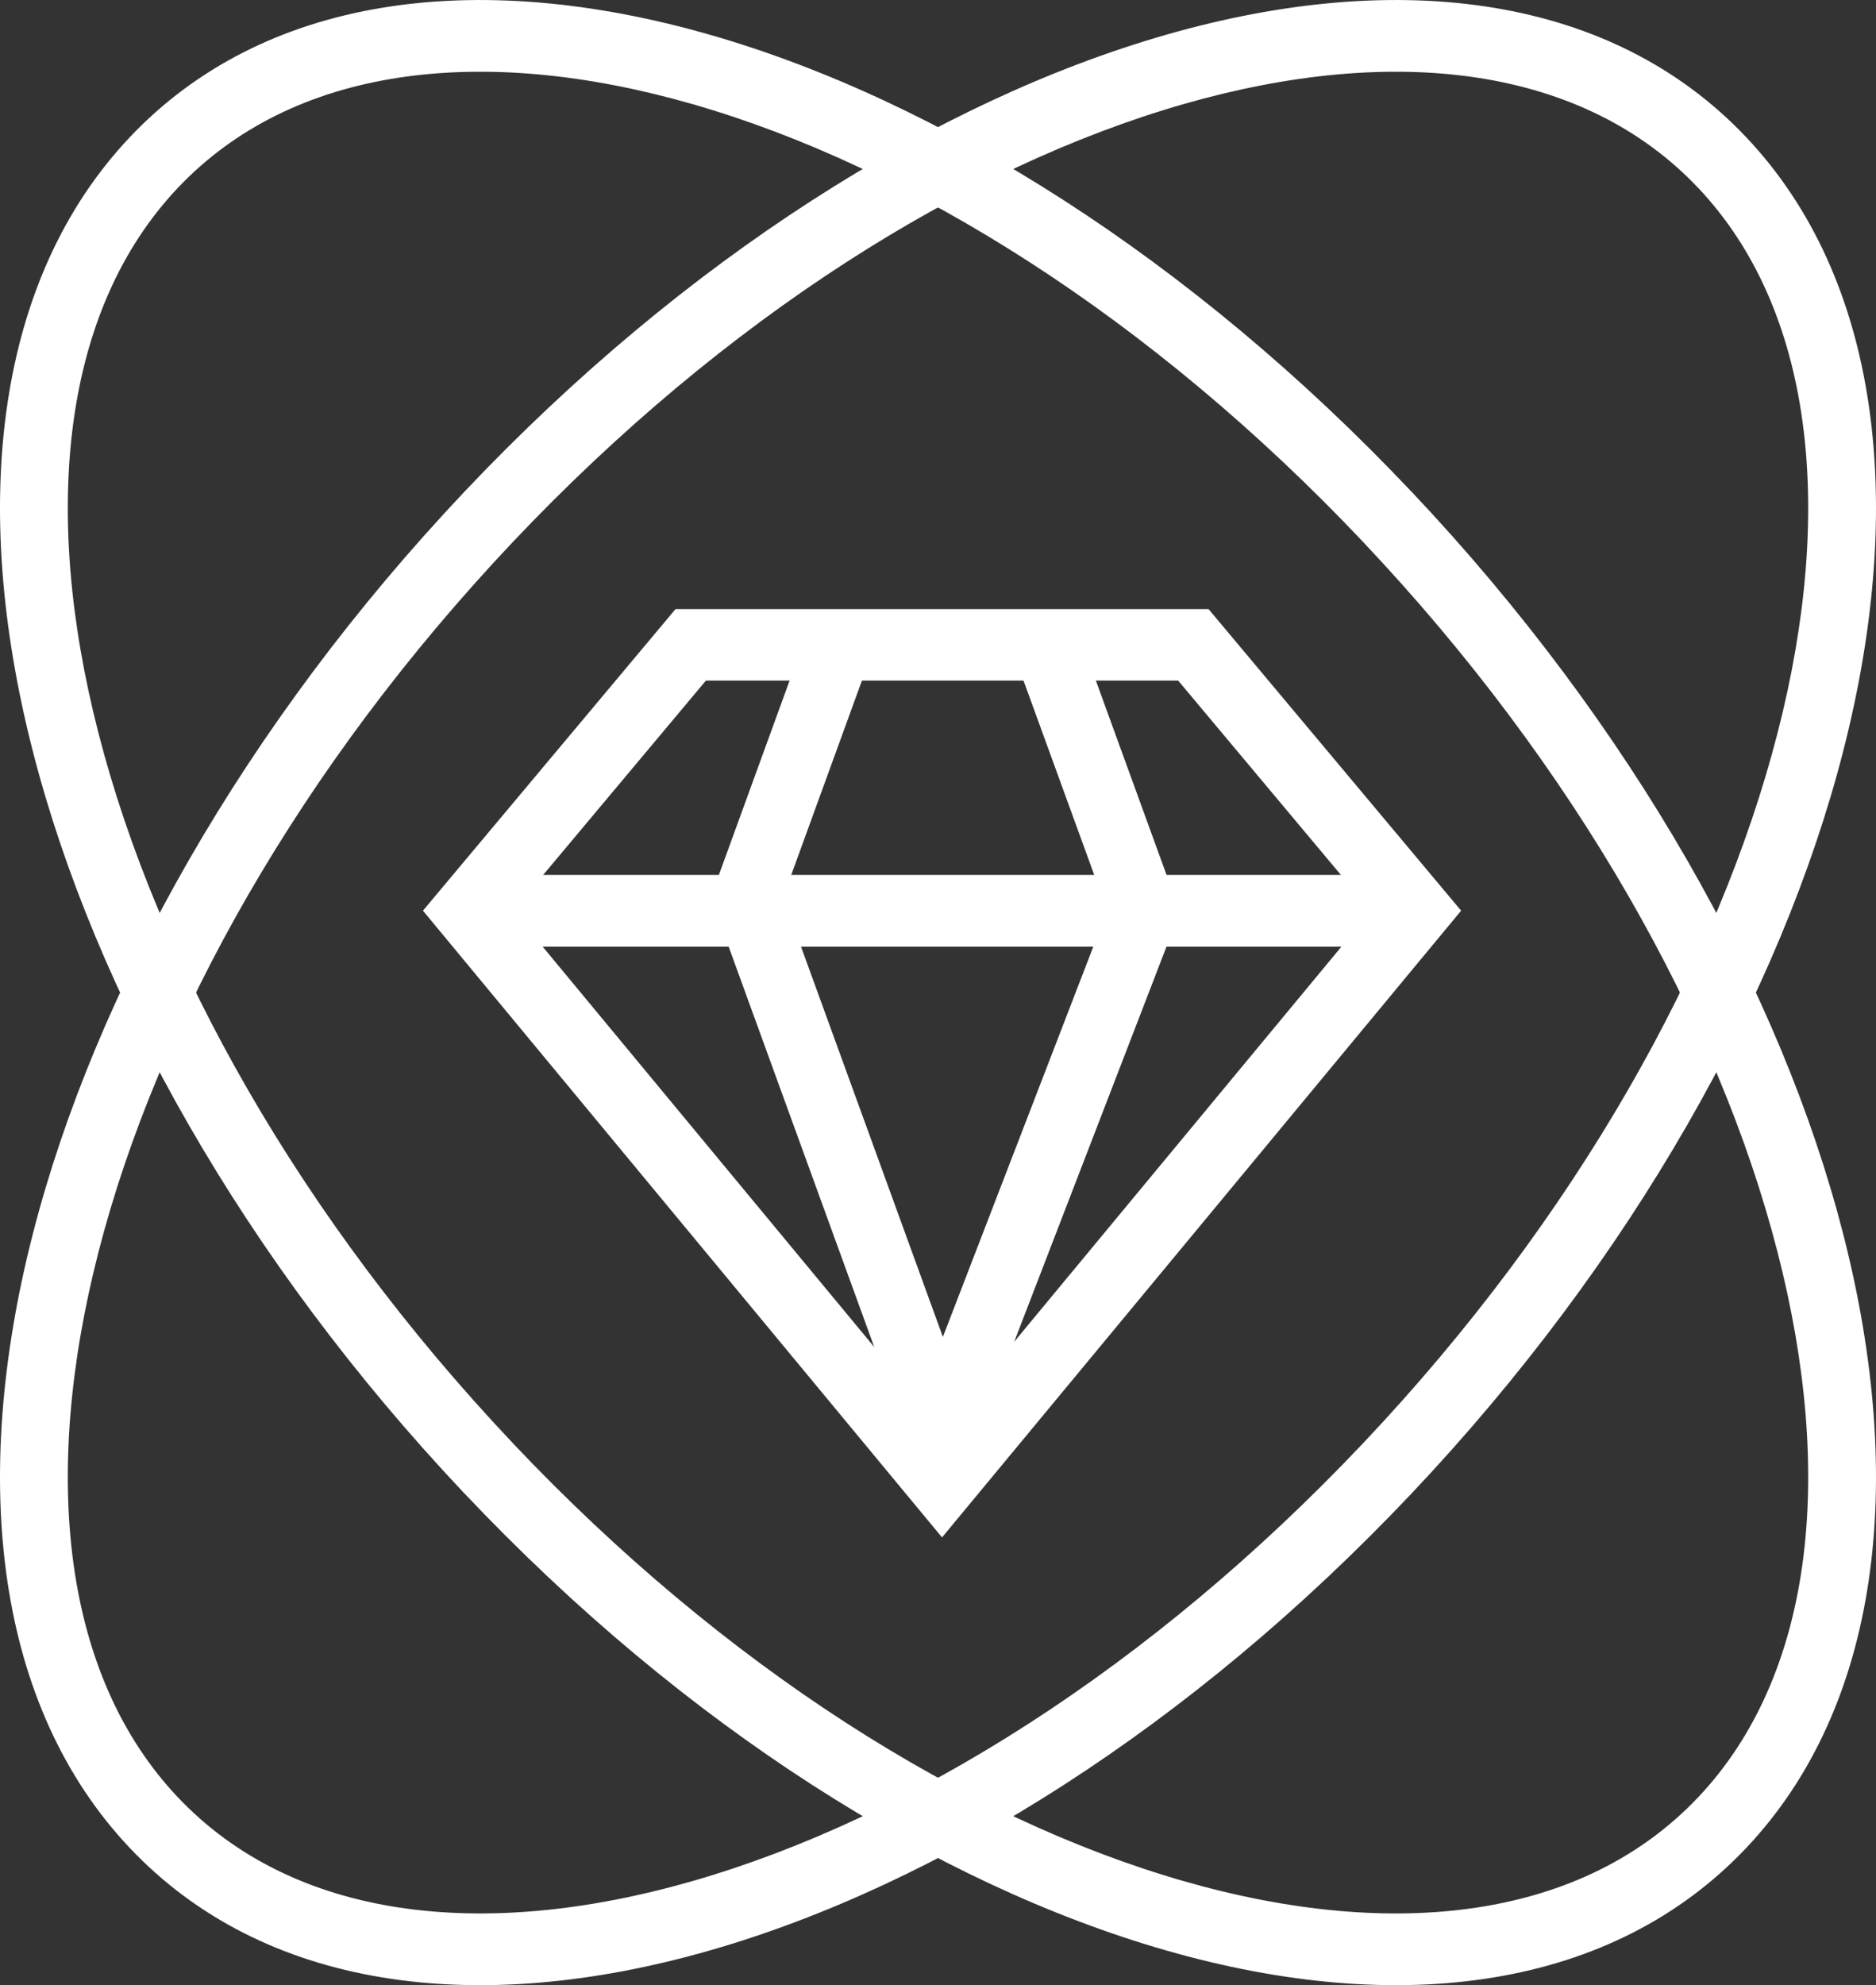 <svg xmlns="http://www.w3.org/2000/svg" xmlns:xlink="http://www.w3.org/1999/xlink" fill="none" version="1.1" width="40" height="42.308" viewBox="0 0 40 42.308"><rect x="0" y="0" width="40" height="42.308" fill="#333333" stroke="none"/><g><g><path d="M2.766,2.926C5.61,-0.082,10.131,-0.696,15.141,0.742C20.016,2.141,25.386,5.497,30.094,10.477L30.095,10.477C34.803,15.457,37.976,21.137,39.299,26.293C40.658,31.593,40.078,36.374,37.234,39.382C34.39,42.39,29.869,43.004,24.859,41.566C19.984,40.167,14.614,36.811,9.906,31.831L9.905,31.831C5.197,26.851,2.024,21.171,0.701,16.015C-0.658,10.715,-0.078,5.934,2.766,2.926ZM3.789,4.007C1.34,6.598,0.873,10.844,2.097,15.614C3.357,20.527,6.401,25.961,10.928,30.749L10.928,30.75C15.455,35.538,20.592,38.757,25.238,40.09C29.748,41.385,33.762,40.891,36.211,38.3C38.66,35.71,39.127,31.464,37.903,26.694C36.643,21.78,33.599,16.347,29.072,11.559L29.072,11.558C24.545,6.77,19.408,3.551,14.762,2.218C10.252,0.923,6.238,1.417,3.789,4.007Z" fill="#FFFFFF" fill-opacity="1"/></g><g><path d="M19.543,32.11L9.018,19.408L14.403,12.981C18.191,12.98,21.98,12.981,25.769,12.981L31.154,19.408L20.086,32.765L19.543,32.11ZM10.939,19.413L20.086,30.452L29.233,19.413L25.121,14.505L15.051,14.505L10.939,19.413Z" fill="#FFFFFF" fill-opacity="1"/></g><g><path d="M10.521,19.124L29.583,19.124L29.583,19.842L10.521,19.842L10.521,19.124Z" fill="#FFFFFF" fill-opacity="1"/></g><g><path d="M9.979,18.646L30.193,18.646L30.193,20.176L9.979,20.176L9.979,18.646Z" fill="#FFFFFF" fill-opacity="1"/></g><g><path d="M24.945,19.985L20.068,32.633C18.43,28.13,16.791,23.627,15.154,19.124L17.212,13.471L18.556,14.015L16.697,19.124L20.104,28.492L23.606,19.411L24.945,19.985Z" fill="#FFFFFF" fill-opacity="1"/></g><g><path d="M23.604,19.396L21.645,14.015L22.99,13.471L24.948,18.852L23.604,19.396Z" fill="#FFFFFF" fill-opacity="1"/></g><g><path d="M36.211,4.007C33.762,1.417,29.748,0.923,25.238,2.218C20.592,3.551,15.455,6.77,10.928,11.558C6.401,16.347,3.357,21.78,2.097,26.694C0.873,31.464,1.34,35.71,3.789,38.3C6.238,40.89,10.252,41.385,14.762,40.09C19.408,38.757,24.545,35.538,29.072,30.749C33.599,25.961,36.642,20.527,37.903,15.614C39.127,10.844,38.66,6.598,36.211,4.007ZM24.859,0.742C29.869,-0.696,34.39,-0.082,37.234,2.926C40.078,5.934,40.658,10.715,39.299,16.015C37.976,21.171,34.803,26.851,30.095,31.831C25.386,36.811,20.016,40.167,15.141,41.566C10.131,43.004,5.61,42.39,2.766,39.382C-0.078,36.374,-0.658,31.592,0.701,26.293C2.024,21.137,5.197,15.457,9.905,10.477C14.614,5.497,19.984,2.141,24.859,0.742Z" fill="#FFFFFF" fill-opacity="1"/></g></g></svg>